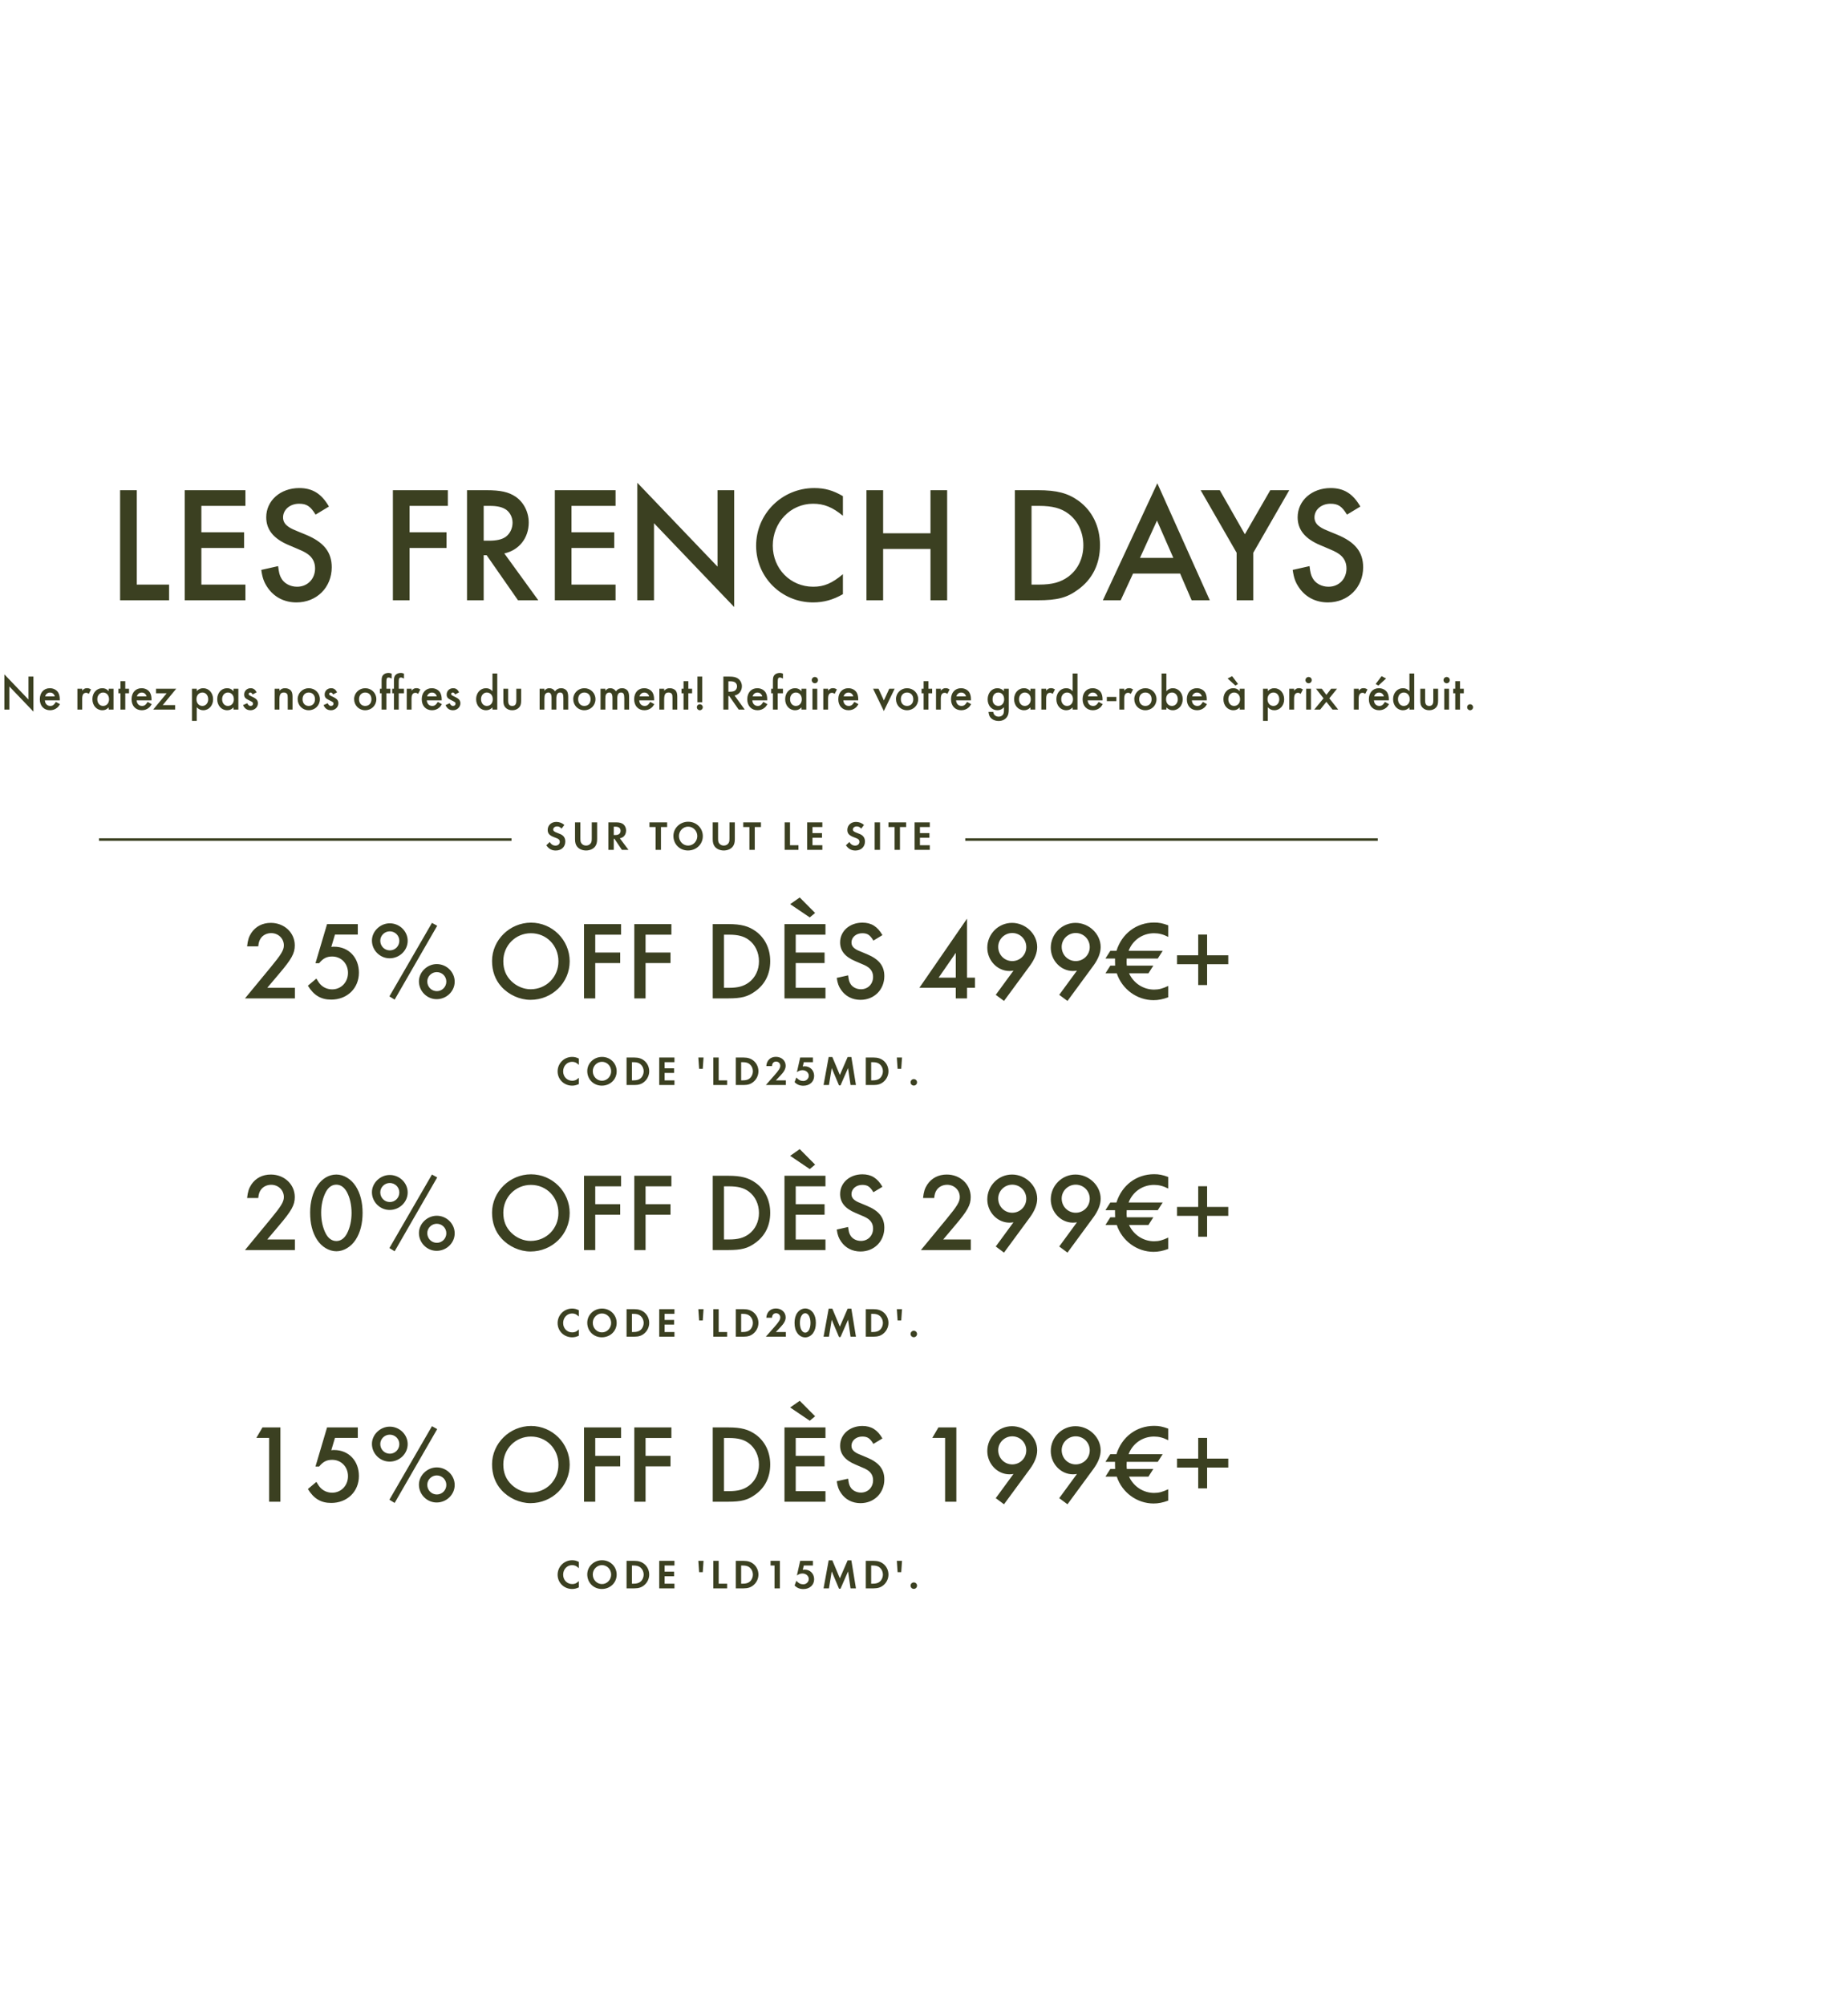 <svg width="896" height="972" viewBox="0 0 896 972" fill="none" xmlns="http://www.w3.org/2000/svg">
<path d="M66.308 237.64V283.4H81.988V291H58.228V237.64H66.308ZM118.996 245.24H97.636V258.04H118.356V265.64H97.636V283.4H118.996V291H89.556V237.64H118.996V245.24ZM159.482 245.56L153.002 249.48C150.522 245.4 148.682 244.2 145.002 244.2C140.602 244.2 137.242 247.08 137.242 250.84C137.242 252.6 138.042 254.12 139.802 255.32C141.322 256.36 141.322 256.36 148.362 259.24C157.002 262.84 160.842 267.64 160.842 275C160.842 284.76 153.562 292.04 143.722 292.04C137.882 292.04 132.922 289.48 129.802 284.92C128.042 282.36 127.242 280.28 126.682 276.28L134.842 274.44C135.242 277.64 135.562 278.92 136.362 280.28C137.722 282.84 140.762 284.44 144.042 284.44C149.082 284.44 152.762 280.68 152.762 275.56C152.762 272.52 151.482 270.2 149.082 268.52C147.242 267.32 147.242 267.32 140.042 264.28C132.602 261.16 129.082 256.76 129.082 250.76C129.082 242.68 135.962 236.6 145.082 236.6C151.482 236.6 155.882 239.32 159.482 245.56ZM217.134 245.24H198.574V258.04H216.494V265.64H198.574V291H190.494V237.64H217.134V245.24ZM244.511 268.28L260.991 291H251.151L235.951 269.16H234.511V291H226.431V237.64H235.871C242.751 237.64 246.591 238.52 249.951 240.76C253.871 243.4 256.351 248.2 256.351 253.32C256.351 260.84 251.631 266.76 244.511 268.28ZM234.511 262.12H237.071C240.671 262.12 243.311 261.56 245.151 260.28C247.231 258.76 248.511 256.2 248.511 253.4C248.511 250.84 247.311 248.44 245.391 247.08C243.471 245.8 241.151 245.24 237.391 245.24H234.511V262.12ZM298.449 245.24H277.089V258.04H297.809V265.64H277.089V283.4H298.449V291H269.009V237.64H298.449V245.24ZM309.009 291V234.04L347.889 274.68V237.64H355.969V294.28L317.089 253.64V291H309.009ZM408.684 240.52V250.04C403.644 245.88 399.564 244.2 394.204 244.2C383.324 244.2 374.684 253.16 374.684 264.52C374.684 275.72 383.244 284.44 394.284 284.44C399.564 284.44 403.404 282.76 408.684 278.36V288.04C403.964 290.76 399.404 292.04 394.204 292.04C378.924 292.04 366.604 279.8 366.604 264.6C366.604 249.08 379.164 236.6 394.764 236.6C399.964 236.6 403.884 237.72 408.684 240.52ZM428.183 258.52H451.143V237.64H459.223V291H451.143V266.12H428.183V291H420.103V237.64H428.183V258.52ZM492.056 291V237.64H503.256C512.456 237.64 517.816 239.08 523.016 242.84C529.656 247.72 533.336 255.32 533.336 264.28C533.336 273.4 529.656 280.84 522.616 285.88C517.256 289.8 512.616 291 503.096 291H492.056ZM500.136 283.4H503.736C510.216 283.4 514.216 282.28 517.976 279.56C522.616 276.12 525.256 270.6 525.256 264.36C525.256 258.04 522.536 252.36 517.976 249C514.456 246.36 510.216 245.24 503.736 245.24H500.136V283.4ZM572.164 278.04H549.364L543.364 291H534.724L561.124 234.28L586.564 291H577.764L572.164 278.04ZM568.884 270.44L560.964 252.36L552.724 270.44H568.884ZM599.575 267.96L582.135 237.64H591.415L603.575 259L615.895 237.64H625.095L607.655 267.96V291H599.575V267.96ZM659.56 245.56L653.08 249.48C650.6 245.4 648.76 244.2 645.08 244.2C640.68 244.2 637.32 247.08 637.32 250.84C637.32 252.6 638.12 254.12 639.88 255.32C641.4 256.36 641.4 256.36 648.44 259.24C657.08 262.84 660.92 267.64 660.92 275C660.92 284.76 653.64 292.04 643.8 292.04C637.96 292.04 633 289.48 629.88 284.92C628.12 282.36 627.32 280.28 626.76 276.28L634.92 274.44C635.32 277.64 635.64 278.92 636.44 280.28C637.8 282.84 640.84 284.44 644.12 284.44C649.16 284.44 652.84 280.68 652.84 275.56C652.84 272.52 651.56 270.2 649.16 268.52C647.32 267.32 647.32 267.32 640.12 264.28C632.68 261.16 629.16 256.76 629.16 250.76C629.16 242.68 636.04 236.6 645.16 236.6C651.56 236.6 655.96 239.32 659.56 245.56Z" fill="#3B4021"/>
<path d="M2.123 344V326.912L13.787 339.104V327.992H16.211V344.984L4.547 332.792V344H2.123ZM28.976 339.512H21.752C21.872 341.168 22.88 342.224 24.368 342.224C25.544 342.224 26.168 341.768 27.104 340.256L29.072 341.36C28.544 342.248 28.232 342.656 27.704 343.088C26.816 343.88 25.568 344.312 24.296 344.312C21.296 344.312 19.304 342.2 19.304 338.984C19.304 335.768 21.248 333.632 24.176 333.632C25.832 333.632 27.368 334.4 28.16 335.624C28.688 336.464 28.976 337.64 28.976 338.96V339.512ZM21.896 337.616H26.576C26.264 336.416 25.424 335.744 24.224 335.744C23.096 335.744 22.184 336.464 21.896 337.616ZM37.526 333.896H39.855V334.808C40.718 333.896 41.27 333.608 42.182 333.608C42.903 333.608 43.334 333.752 44.127 334.232L43.047 336.368C42.519 335.984 42.23 335.864 41.751 335.864C40.455 335.864 39.855 336.776 39.855 338.768V344H37.526V333.896ZM52.724 333.896H55.052V344H52.724V342.944C51.644 343.952 50.852 344.312 49.628 344.312C46.844 344.312 44.804 342.032 44.804 338.936C44.804 335.888 46.844 333.632 49.556 333.632C50.852 333.632 51.716 334.016 52.724 335.072V333.896ZM49.988 335.72C48.38 335.72 47.18 337.088 47.18 338.936C47.18 340.856 48.332 342.224 49.964 342.224C51.692 342.224 52.868 340.904 52.868 338.984C52.868 337.064 51.692 335.72 49.988 335.72ZM60.739 336.08V344H58.411V336.08H57.427V333.896H58.411V330.2H60.739V333.896H62.563V336.08H60.739ZM73.461 339.512H66.237C66.357 341.168 67.365 342.224 68.853 342.224C70.029 342.224 70.653 341.768 71.589 340.256L73.557 341.36C73.029 342.248 72.717 342.656 72.189 343.088C71.301 343.88 70.053 344.312 68.781 344.312C65.781 344.312 63.789 342.2 63.789 338.984C63.789 335.768 65.733 333.632 68.661 333.632C70.317 333.632 71.853 334.4 72.645 335.624C73.173 336.464 73.461 337.64 73.461 338.96V339.512ZM66.381 337.616H71.061C70.749 336.416 69.909 335.744 68.709 335.744C67.581 335.744 66.669 336.464 66.381 337.616ZM78.902 341.816H84.902V344H74.27L80.822 336.08H75.662V333.896H85.43L78.902 341.816ZM95.401 349.496H93.073V333.896H95.401V335C96.385 334.04 97.297 333.632 98.521 333.632C101.281 333.632 103.321 335.912 103.321 339.008C103.321 342.032 101.281 344.312 98.569 344.312C97.297 344.312 96.385 343.88 95.401 342.872V349.496ZM98.161 335.72C96.433 335.72 95.257 337.04 95.257 338.96C95.257 340.88 96.433 342.224 98.137 342.224C99.745 342.224 100.945 340.856 100.945 339.032C100.945 337.088 99.793 335.72 98.161 335.72ZM113.24 333.896H115.568V344H113.24V342.944C112.16 343.952 111.368 344.312 110.144 344.312C107.36 344.312 105.32 342.032 105.32 338.936C105.32 335.888 107.36 333.632 110.072 333.632C111.368 333.632 112.232 334.016 113.24 335.072V333.896ZM110.504 335.72C108.896 335.72 107.696 337.088 107.696 338.936C107.696 340.856 108.848 342.224 110.48 342.224C112.208 342.224 113.384 340.904 113.384 338.984C113.384 337.064 112.208 335.72 110.504 335.72ZM124.407 335.624L122.487 336.656C122.151 336.008 121.815 335.72 121.335 335.72C120.903 335.72 120.567 336.032 120.567 336.44C120.567 336.872 120.831 337.088 121.911 337.592C122.919 338.072 123.375 338.312 123.831 338.624C124.647 339.176 125.055 339.944 125.055 340.904C125.055 342.824 123.471 344.312 121.455 344.312C119.751 344.312 118.551 343.472 117.854 341.816L119.847 340.904C120.399 341.912 120.783 342.224 121.479 342.224C122.199 342.224 122.679 341.792 122.679 341.144C122.679 340.472 122.535 340.376 120.351 339.296C118.863 338.576 118.383 337.928 118.383 336.68C118.383 334.928 119.727 333.632 121.527 333.632C122.847 333.632 123.735 334.256 124.407 335.624ZM133.152 333.896H135.48V334.832C136.416 333.92 137.088 333.632 138.24 333.632C139.512 333.632 140.64 334.16 141.216 335C141.648 335.672 141.84 336.464 141.84 337.808V344H139.512V338.36C139.512 337.304 139.44 336.824 139.2 336.44C138.912 335.984 138.36 335.72 137.64 335.72C136.056 335.72 135.48 336.632 135.48 339.128V344H133.152V333.896ZM149.696 333.632C152.744 333.632 155.096 335.96 155.096 338.96C155.096 341.984 152.744 344.312 149.672 344.312C146.648 344.312 144.32 341.96 144.32 338.888C144.32 335.984 146.72 333.632 149.696 333.632ZM149.696 335.72C147.92 335.72 146.696 337.016 146.696 338.936C146.696 340.928 147.872 342.224 149.696 342.224C151.52 342.224 152.72 340.928 152.72 338.984C152.72 337.016 151.52 335.72 149.696 335.72ZM163.43 335.624L161.51 336.656C161.174 336.008 160.838 335.72 160.358 335.72C159.926 335.72 159.59 336.032 159.59 336.44C159.59 336.872 159.854 337.088 160.934 337.592C161.942 338.072 162.398 338.312 162.854 338.624C163.67 339.176 164.078 339.944 164.078 340.904C164.078 342.824 162.494 344.312 160.478 344.312C158.774 344.312 157.574 343.472 156.878 341.816L158.87 340.904C159.422 341.912 159.806 342.224 160.502 342.224C161.222 342.224 161.702 341.792 161.702 341.144C161.702 340.472 161.558 340.376 159.374 339.296C157.886 338.576 157.406 337.928 157.406 336.68C157.406 334.928 158.75 333.632 160.55 333.632C161.87 333.632 162.758 334.256 163.43 335.624ZM177.071 333.632C180.119 333.632 182.471 335.96 182.471 338.96C182.471 341.984 180.119 344.312 177.047 344.312C174.023 344.312 171.695 341.96 171.695 338.888C171.695 335.984 174.095 333.632 177.071 333.632ZM177.071 335.72C175.295 335.72 174.071 337.016 174.071 338.936C174.071 340.928 175.247 342.224 177.071 342.224C178.895 342.224 180.095 340.928 180.095 338.984C180.095 337.016 178.895 335.72 177.071 335.72ZM187.349 336.08V344H185.021V336.08H184.181V333.896H185.021V330.008C185.021 328.688 185.213 327.872 185.693 327.32C186.221 326.648 187.277 326.216 188.333 326.216C188.861 326.216 189.221 326.288 189.893 326.576V328.952C189.029 328.52 188.837 328.448 188.405 328.448C187.589 328.448 187.349 328.928 187.349 330.584V333.896H189.245V336.08H187.349ZM193.325 336.08V344H190.997V336.08H190.157V333.896H190.997V330.008C190.997 328.688 191.189 327.872 191.669 327.32C192.197 326.648 193.253 326.216 194.309 326.216C194.861 326.216 195.197 326.288 195.869 326.576V328.952C195.005 328.52 194.813 328.448 194.381 328.448C193.565 328.448 193.325 328.928 193.325 330.584V333.896H195.869V336.08H193.325ZM197.206 333.896H199.534V334.808C200.398 333.896 200.95 333.608 201.862 333.608C202.582 333.608 203.014 333.752 203.806 334.232L202.726 336.368C202.198 335.984 201.91 335.864 201.43 335.864C200.134 335.864 199.534 336.776 199.534 338.768V344H197.206V333.896ZM214.156 339.512H206.932C207.052 341.168 208.06 342.224 209.548 342.224C210.724 342.224 211.348 341.768 212.284 340.256L214.252 341.36C213.724 342.248 213.412 342.656 212.884 343.088C211.996 343.88 210.748 344.312 209.476 344.312C206.476 344.312 204.484 342.2 204.484 338.984C204.484 335.768 206.428 333.632 209.356 333.632C211.012 333.632 212.548 334.4 213.34 335.624C213.868 336.464 214.156 337.64 214.156 338.96V339.512ZM207.076 337.616H211.756C211.444 336.416 210.604 335.744 209.404 335.744C208.276 335.744 207.364 336.464 207.076 337.616ZM222.586 335.624L220.666 336.656C220.33 336.008 219.994 335.72 219.514 335.72C219.082 335.72 218.746 336.032 218.746 336.44C218.746 336.872 219.01 337.088 220.09 337.592C221.098 338.072 221.554 338.312 222.01 338.624C222.826 339.176 223.234 339.944 223.234 340.904C223.234 342.824 221.65 344.312 219.634 344.312C217.93 344.312 216.73 343.472 216.034 341.816L218.026 340.904C218.578 341.912 218.962 342.224 219.658 342.224C220.378 342.224 220.858 341.792 220.858 341.144C220.858 340.472 220.714 340.376 218.53 339.296C217.042 338.576 216.562 337.928 216.562 336.68C216.562 334.928 217.906 333.632 219.706 333.632C221.026 333.632 221.914 334.256 222.586 335.624ZM238.771 326.504H241.099V344H238.771V342.944C237.787 343.904 236.875 344.312 235.651 344.312C232.891 344.312 230.851 342.032 230.851 338.936C230.851 335.912 232.891 333.632 235.603 333.632C236.875 333.632 237.787 334.04 238.771 335.072V326.504ZM236.035 335.72C234.427 335.72 233.227 337.088 233.227 338.912C233.227 340.856 234.379 342.224 236.011 342.224C237.739 342.224 238.915 340.904 238.915 338.984C238.915 337.064 237.739 335.72 236.035 335.72ZM246.386 333.896V339.704C246.386 341.432 247.01 342.224 248.378 342.224C249.722 342.224 250.346 341.432 250.346 339.704V333.896H252.674V339.752C252.674 341.336 252.386 342.2 251.618 343.04C250.802 343.88 249.698 344.312 248.354 344.312C247.034 344.312 245.93 343.88 245.114 343.04C244.346 342.2 244.058 341.336 244.058 339.752V333.896H246.386ZM261.636 333.896H263.964V334.832C264.852 333.896 265.38 333.632 266.388 333.632C267.516 333.632 268.476 334.16 269.1 335.12C269.82 334.136 270.828 333.632 272.076 333.632C273.348 333.632 274.5 334.256 275.004 335.216C275.316 335.84 275.484 336.704 275.484 337.76V344H273.156V338.384C273.156 336.464 272.724 335.72 271.596 335.72C270.3 335.72 269.748 336.656 269.748 338.792V344H267.42V338.408C267.42 336.56 266.916 335.72 265.86 335.72C265.212 335.72 264.564 336.104 264.3 336.632C264.06 337.088 263.964 337.76 263.964 338.792V344H261.636V333.896ZM283.313 333.632C286.361 333.632 288.713 335.96 288.713 338.96C288.713 341.984 286.361 344.312 283.289 344.312C280.265 344.312 277.937 341.96 277.937 338.888C277.937 335.984 280.337 333.632 283.313 333.632ZM283.313 335.72C281.537 335.72 280.313 337.016 280.313 338.936C280.313 340.928 281.489 342.224 283.313 342.224C285.137 342.224 286.337 340.928 286.337 338.984C286.337 337.016 285.137 335.72 283.313 335.72ZM291.167 333.896H293.495V334.832C294.383 333.896 294.911 333.632 295.919 333.632C297.047 333.632 298.007 334.16 298.631 335.12C299.351 334.136 300.359 333.632 301.607 333.632C302.879 333.632 304.031 334.256 304.535 335.216C304.847 335.84 305.015 336.704 305.015 337.76V344H302.687V338.384C302.687 336.464 302.255 335.72 301.127 335.72C299.831 335.72 299.279 336.656 299.279 338.792V344H296.951V338.408C296.951 336.56 296.447 335.72 295.391 335.72C294.743 335.72 294.095 336.104 293.831 336.632C293.591 337.088 293.495 337.76 293.495 338.792V344H291.167V333.896ZM317.14 339.512H309.916C310.036 341.168 311.044 342.224 312.532 342.224C313.708 342.224 314.332 341.768 315.268 340.256L317.236 341.36C316.708 342.248 316.396 342.656 315.868 343.088C314.98 343.88 313.732 344.312 312.46 344.312C309.46 344.312 307.468 342.2 307.468 338.984C307.468 335.768 309.412 333.632 312.34 333.632C313.996 333.632 315.532 334.4 316.324 335.624C316.852 336.464 317.14 337.64 317.14 338.96V339.512ZM310.06 337.616H314.74C314.428 336.416 313.588 335.744 312.388 335.744C311.26 335.744 310.348 336.464 310.06 337.616ZM319.691 333.896H322.019V334.832C322.955 333.92 323.627 333.632 324.779 333.632C326.051 333.632 327.179 334.16 327.755 335C328.187 335.672 328.379 336.464 328.379 337.808V344H326.051V338.36C326.051 337.304 325.979 336.824 325.739 336.44C325.451 335.984 324.899 335.72 324.179 335.72C322.595 335.72 322.019 336.632 322.019 339.128V344H319.691V333.896ZM333.739 336.08V344H331.411V336.08H330.427V333.896H331.411V330.2H333.739V333.896H335.563V336.08H333.739ZM339.309 341.408C340.101 341.408 340.749 342.056 340.749 342.848C340.749 343.664 340.101 344.312 339.309 344.312C338.517 344.312 337.869 343.664 337.869 342.848C337.869 342.056 338.517 341.408 339.309 341.408ZM338.133 340.424V327.992H340.461V340.424H338.133ZM356.157 337.184L361.101 344H358.149L353.589 337.448H353.157V344H350.733V327.992H353.565C355.629 327.992 356.781 328.256 357.789 328.928C358.965 329.72 359.709 331.16 359.709 332.696C359.709 334.952 358.293 336.728 356.157 337.184ZM353.157 335.336H353.925C355.005 335.336 355.797 335.168 356.349 334.784C356.973 334.328 357.357 333.56 357.357 332.72C357.357 331.952 356.997 331.232 356.421 330.824C355.845 330.44 355.148 330.272 354.021 330.272H353.157V335.336ZM371.984 339.512H364.76C364.88 341.168 365.888 342.224 367.376 342.224C368.552 342.224 369.176 341.768 370.112 340.256L372.08 341.36C371.552 342.248 371.24 342.656 370.712 343.088C369.824 343.88 368.576 344.312 367.304 344.312C364.304 344.312 362.312 342.2 362.312 338.984C362.312 335.768 364.256 333.632 367.184 333.632C368.84 333.632 370.376 334.4 371.168 335.624C371.696 336.464 371.984 337.64 371.984 338.96V339.512ZM364.904 337.616H369.584C369.272 336.416 368.432 335.744 367.232 335.744C366.104 335.744 365.192 336.464 364.904 337.616ZM377.076 336.08V344H374.748V336.08H373.908V333.896H374.748V330.008C374.748 328.688 374.94 327.872 375.42 327.32C375.948 326.648 377.004 326.216 378.06 326.216C378.612 326.216 378.948 326.288 379.62 326.576V328.952C378.756 328.52 378.564 328.448 378.132 328.448C377.316 328.448 377.076 328.928 377.076 330.584V333.896H379.62V336.08H377.076ZM388.607 333.896H390.935V344H388.607V342.944C387.527 343.952 386.735 344.312 385.511 344.312C382.727 344.312 380.687 342.032 380.687 338.936C380.687 335.888 382.727 333.632 385.439 333.632C386.735 333.632 387.599 334.016 388.607 335.072V333.896ZM385.871 335.72C384.263 335.72 383.063 337.088 383.063 338.936C383.063 340.856 384.215 342.224 385.847 342.224C387.575 342.224 388.751 340.904 388.751 338.984C388.751 337.064 387.575 335.72 385.871 335.72ZM396.246 333.896V344H393.918V333.896H396.246ZM395.07 328.184C395.934 328.184 396.606 328.856 396.606 329.696C396.606 330.536 395.934 331.232 395.094 331.232C394.23 331.232 393.558 330.536 393.558 329.696C393.558 328.88 394.254 328.184 395.07 328.184ZM399.167 333.896H401.495V334.808C402.359 333.896 402.911 333.608 403.823 333.608C404.543 333.608 404.975 333.752 405.767 334.232L404.687 336.368C404.159 335.984 403.871 335.864 403.391 335.864C402.095 335.864 401.495 336.776 401.495 338.768V344H399.167V333.896ZM416.117 339.512H408.893C409.013 341.168 410.021 342.224 411.509 342.224C412.685 342.224 413.309 341.768 414.245 340.256L416.213 341.36C415.685 342.248 415.373 342.656 414.845 343.088C413.957 343.88 412.709 344.312 411.437 344.312C408.437 344.312 406.445 342.2 406.445 338.984C406.445 335.768 408.389 333.632 411.317 333.632C412.973 333.632 414.509 334.4 415.301 335.624C415.829 336.464 416.117 337.64 416.117 338.96V339.512ZM409.037 337.616H413.717C413.405 336.416 412.565 335.744 411.365 335.744C410.237 335.744 409.325 336.464 409.037 337.616ZM425.939 333.896L428.555 339.56L431.147 333.896H433.763L428.531 344.696L423.323 333.896H425.939ZM439.782 333.632C442.83 333.632 445.182 335.96 445.182 338.96C445.182 341.984 442.83 344.312 439.758 344.312C436.734 344.312 434.406 341.96 434.406 338.888C434.406 335.984 436.806 333.632 439.782 333.632ZM439.782 335.72C438.006 335.72 436.782 337.016 436.782 338.936C436.782 340.928 437.958 342.224 439.782 342.224C441.606 342.224 442.806 340.928 442.806 338.984C442.806 337.016 441.606 335.72 439.782 335.72ZM450.13 336.08V344H447.802V336.08H446.818V333.896H447.802V330.2H450.13V333.896H451.954V336.08H450.13ZM453.823 333.896H456.151V334.808C457.015 333.896 457.567 333.608 458.479 333.608C459.199 333.608 459.631 333.752 460.423 334.232L459.343 336.368C458.815 335.984 458.527 335.864 458.047 335.864C456.751 335.864 456.151 336.776 456.151 338.768V344H453.823V333.896ZM470.773 339.512H463.549C463.669 341.168 464.677 342.224 466.165 342.224C467.341 342.224 467.965 341.768 468.901 340.256L470.869 341.36C470.341 342.248 470.029 342.656 469.501 343.088C468.613 343.88 467.365 344.312 466.093 344.312C463.093 344.312 461.101 342.2 461.101 338.984C461.101 335.768 463.045 333.632 465.973 333.632C467.629 333.632 469.165 334.4 469.957 335.624C470.485 336.464 470.773 337.64 470.773 338.96V339.512ZM463.693 337.616H468.373C468.061 336.416 467.221 335.744 466.021 335.744C464.893 335.744 463.981 336.464 463.693 337.616ZM489.091 333.896V343.76C489.091 345.728 488.875 346.64 488.227 347.576C487.363 348.8 485.899 349.52 484.219 349.52C482.539 349.52 481.003 348.848 480.139 347.72C479.659 347.072 479.443 346.448 479.275 345.104H481.555C481.771 346.064 481.987 346.496 482.467 346.856C482.947 347.216 483.571 347.432 484.195 347.432C485.083 347.432 485.899 347.024 486.307 346.4C486.619 345.92 486.763 345.272 486.763 344.288V342.872C485.803 343.88 484.819 344.312 483.571 344.312C480.859 344.312 478.867 342.08 478.867 339.032C478.867 335.912 480.859 333.632 483.595 333.632C484.843 333.632 485.947 334.136 486.763 335.048V333.896H489.091ZM484.027 335.72C482.347 335.72 481.243 337.016 481.243 338.984C481.243 340.088 481.507 340.832 482.083 341.408C482.611 341.936 483.331 342.224 484.027 342.224C485.707 342.224 486.859 340.904 486.859 338.984C486.859 337.04 485.707 335.72 484.027 335.72ZM499.607 333.896H501.935V344H499.607V342.944C498.527 343.952 497.735 344.312 496.511 344.312C493.727 344.312 491.687 342.032 491.687 338.936C491.687 335.888 493.727 333.632 496.439 333.632C497.735 333.632 498.599 334.016 499.607 335.072V333.896ZM496.871 335.72C495.263 335.72 494.063 337.088 494.063 338.936C494.063 340.856 495.215 342.224 496.847 342.224C498.575 342.224 499.751 340.904 499.751 338.984C499.751 337.064 498.575 335.72 496.871 335.72ZM504.894 333.896H507.222V334.808C508.086 333.896 508.638 333.608 509.55 333.608C510.27 333.608 510.702 333.752 511.494 334.232L510.414 336.368C509.886 335.984 509.598 335.864 509.118 335.864C507.822 335.864 507.222 336.776 507.222 338.768V344H504.894V333.896ZM520.092 326.504H522.42V344H520.092V342.944C519.108 343.904 518.196 344.312 516.972 344.312C514.212 344.312 512.172 342.032 512.172 338.936C512.172 335.912 514.212 333.632 516.924 333.632C518.196 333.632 519.108 334.04 520.092 335.072V326.504ZM517.355 335.72C515.748 335.72 514.548 337.088 514.548 338.912C514.548 340.856 515.7 342.224 517.332 342.224C519.06 342.224 520.236 340.904 520.236 338.984C520.236 337.064 519.06 335.72 517.355 335.72ZM534.57 339.512H527.346C527.466 341.168 528.474 342.224 529.962 342.224C531.138 342.224 531.762 341.768 532.698 340.256L534.666 341.36C534.138 342.248 533.826 342.656 533.298 343.088C532.41 343.88 531.162 344.312 529.89 344.312C526.89 344.312 524.898 342.2 524.898 338.984C524.898 335.768 526.842 333.632 529.77 333.632C531.426 333.632 532.962 334.4 533.754 335.624C534.282 336.464 534.57 337.64 534.57 338.96V339.512ZM527.49 337.616H532.17C531.858 336.416 531.018 335.744 529.818 335.744C528.69 335.744 527.778 336.464 527.49 337.616ZM536.641 337.856H541.273V339.896H536.641V337.856ZM542.745 333.896H545.073V334.808C545.937 333.896 546.489 333.608 547.401 333.608C548.121 333.608 548.553 333.752 549.345 334.232L548.265 336.368C547.737 335.984 547.449 335.864 546.969 335.864C545.673 335.864 545.073 336.776 545.073 338.768V344H542.745V333.896ZM555.329 333.632C558.377 333.632 560.729 335.96 560.729 338.96C560.729 341.984 558.377 344.312 555.305 344.312C552.281 344.312 549.953 341.96 549.953 338.888C549.953 335.984 552.353 333.632 555.329 333.632ZM555.329 335.72C553.553 335.72 552.329 337.016 552.329 338.936C552.329 340.928 553.505 342.224 555.329 342.224C557.153 342.224 558.353 340.928 558.353 338.984C558.353 337.016 557.153 335.72 555.329 335.72ZM565.511 326.504V335.072C566.495 334.04 567.407 333.632 568.679 333.632C571.391 333.632 573.431 335.912 573.431 338.936C573.431 342.032 571.391 344.312 568.631 344.312C567.407 344.312 566.495 343.904 565.511 342.944V344H563.183V326.504H565.511ZM568.271 335.72C566.543 335.72 565.367 337.04 565.367 338.96C565.367 340.904 566.519 342.224 568.247 342.224C569.855 342.224 571.055 340.856 571.055 339.032C571.055 337.112 569.879 335.72 568.271 335.72ZM585.101 339.512H577.877C577.997 341.168 579.005 342.224 580.493 342.224C581.669 342.224 582.293 341.768 583.229 340.256L585.197 341.36C584.669 342.248 584.357 342.656 583.829 343.088C582.941 343.88 581.693 344.312 580.421 344.312C577.421 344.312 575.429 342.2 575.429 338.984C575.429 335.768 577.373 333.632 580.301 333.632C581.957 333.632 583.493 334.4 584.285 335.624C584.813 336.464 585.101 337.64 585.101 338.96V339.512ZM578.021 337.616H582.701C582.389 336.416 581.549 335.744 580.349 335.744C579.221 335.744 578.309 336.464 578.021 337.616ZM601.092 333.896H603.42V344H601.092V342.944C600.012 343.952 599.22 344.312 597.996 344.312C595.212 344.312 593.172 342.032 593.172 338.936C593.172 335.888 595.212 333.632 597.924 333.632C599.22 333.632 600.084 334.016 601.092 335.072V333.896ZM598.355 335.72C596.748 335.72 595.548 337.088 595.548 338.936C595.548 340.856 596.7 342.224 598.332 342.224C600.06 342.224 601.236 340.904 601.236 338.984C601.236 337.064 600.06 335.72 598.355 335.72ZM595.212 328.928L597.396 327.776L600.252 331.568L598.98 332.336L595.212 328.928ZM614.706 349.496H612.378V333.896H614.706V335C615.69 334.04 616.602 333.632 617.826 333.632C620.586 333.632 622.626 335.912 622.626 339.008C622.626 342.032 620.586 344.312 617.874 344.312C616.602 344.312 615.69 343.88 614.706 342.872V349.496ZM617.466 335.72C615.738 335.72 614.562 337.04 614.562 338.96C614.562 340.88 615.738 342.224 617.442 342.224C619.05 342.224 620.25 340.856 620.25 339.032C620.25 337.088 619.098 335.72 617.466 335.72ZM625.105 333.896H627.433V334.808C628.297 333.896 628.849 333.608 629.761 333.608C630.481 333.608 630.913 333.752 631.705 334.232L630.625 336.368C630.097 335.984 629.809 335.864 629.329 335.864C628.033 335.864 627.433 336.776 627.433 338.768V344H625.105V333.896ZM635.636 333.896V344H633.308V333.896H635.636ZM634.46 328.184C635.324 328.184 635.996 328.856 635.996 329.696C635.996 330.536 635.324 331.232 634.484 331.232C633.62 331.232 632.948 330.536 632.948 329.696C632.948 328.88 633.644 328.184 634.46 328.184ZM641.702 338.528L638.078 333.896H640.862L643.094 336.848L645.398 333.896H648.254L644.51 338.528L648.83 344H646.07L643.094 340.232L640.07 344H637.214L641.702 338.528ZM656.417 333.896H658.745V334.808C659.609 333.896 660.161 333.608 661.073 333.608C661.793 333.608 662.225 333.752 663.017 334.232L661.937 336.368C661.409 335.984 661.121 335.864 660.641 335.864C659.345 335.864 658.745 336.776 658.745 338.768V344H656.417V333.896ZM673.367 339.512H666.143C666.263 341.168 667.271 342.224 668.759 342.224C669.935 342.224 670.559 341.768 671.495 340.256L673.463 341.36C672.935 342.248 672.623 342.656 672.095 343.088C671.207 343.88 669.959 344.312 668.687 344.312C665.687 344.312 663.695 342.2 663.695 338.984C663.695 335.768 665.639 333.632 668.567 333.632C670.223 333.632 671.759 334.4 672.551 335.624C673.079 336.464 673.367 337.64 673.367 338.96V339.512ZM666.287 337.616H670.967C670.655 336.416 669.815 335.744 668.615 335.744C667.487 335.744 666.575 336.464 666.287 337.616ZM672.047 328.928L668.303 332.336L667.007 331.568L669.863 327.776L672.047 328.928ZM683.357 326.504H685.685V344H683.357V342.944C682.373 343.904 681.461 344.312 680.237 344.312C677.477 344.312 675.437 342.032 675.437 338.936C675.437 335.912 677.477 333.632 680.189 333.632C681.461 333.632 682.373 334.04 683.357 335.072V326.504ZM680.621 335.72C679.013 335.72 677.813 337.088 677.813 338.912C677.813 340.856 678.965 342.224 680.597 342.224C682.325 342.224 683.501 340.904 683.501 338.984C683.501 337.064 682.325 335.72 680.621 335.72ZM690.972 333.896V339.704C690.972 341.432 691.596 342.224 692.964 342.224C694.308 342.224 694.932 341.432 694.932 339.704V333.896H697.26V339.752C697.26 341.336 696.972 342.2 696.204 343.04C695.388 343.88 694.284 344.312 692.94 344.312C691.62 344.312 690.516 343.88 689.7 343.04C688.932 342.2 688.644 341.336 688.644 339.752V333.896H690.972ZM702.574 333.896V344H700.246V333.896H702.574ZM701.398 328.184C702.262 328.184 702.934 328.856 702.934 329.696C702.934 330.536 702.262 331.232 701.422 331.232C700.558 331.232 699.886 330.536 699.886 329.696C699.886 328.88 700.582 328.184 701.398 328.184ZM707.895 336.08V344H705.567V336.08H704.583V333.896H705.567V330.2H707.895V333.896H709.719V336.08H707.895ZM712.775 341.408C713.567 341.408 714.215 342.056 714.215 342.848C714.215 343.664 713.567 344.312 712.775 344.312C711.983 344.312 711.335 343.664 711.335 342.848C711.335 342.056 711.983 341.408 712.775 341.408Z" fill="#3B4021"/>
<path fill-rule="evenodd" clip-rule="evenodd" d="M248 407.629H48V406.372H248V407.629Z" fill="#3B4021"/>
<path d="M273.629 399.92L272.269 401.7C271.569 400.92 270.949 400.62 270.109 400.62C269.049 400.62 268.229 401.28 268.229 402.1C268.229 402.82 268.689 403.2 270.249 403.78C271.709 404.32 272.309 404.6 272.909 405.12C273.689 405.78 274.089 406.74 274.089 407.92C274.089 410.54 272.209 412.32 269.449 412.32C267.509 412.32 266.069 411.52 264.869 409.78L266.549 408.16C267.149 409.3 268.149 409.94 269.349 409.94C270.549 409.94 271.409 409.16 271.409 408.06C271.409 407.52 271.169 407.06 270.689 406.72C270.429 406.54 269.909 406.32 268.829 405.92C266.429 405.04 265.549 404.08 265.549 402.32C265.549 400.08 267.309 398.44 269.709 398.44C271.169 398.44 272.509 398.94 273.629 399.92ZM281.394 398.66V406.3C281.394 407.66 281.474 408.1 281.814 408.68C282.254 409.44 283.154 409.92 284.154 409.92C285.154 409.92 286.054 409.44 286.494 408.68C286.834 408.1 286.914 407.66 286.914 406.3V398.66H289.514V406.82C289.514 408.38 289.214 409.48 288.534 410.38C287.614 411.58 285.974 412.3 284.154 412.3C282.334 412.3 280.694 411.58 279.774 410.38C279.094 409.48 278.794 408.38 278.794 406.82V398.66H281.394ZM300.523 406.38L304.723 412H301.523L297.923 406.64H297.583V412H294.983V398.66H298.843C300.323 398.66 301.503 398.98 302.243 399.6C303.063 400.28 303.563 401.42 303.563 402.6C303.563 403.8 303.103 404.9 302.363 405.54C301.843 405.98 301.363 406.22 300.523 406.38ZM297.583 404.8H298.343C299.983 404.8 300.883 404.08 300.883 402.76C300.883 401.44 300.023 400.76 298.383 400.76H297.583V404.8ZM320.466 412H317.866V400.92H314.886V398.66H323.466V400.92H320.466V412ZM333.663 398.36C337.643 398.36 340.763 401.42 340.763 405.34C340.763 409.28 337.623 412.3 333.563 412.3C329.563 412.3 326.503 409.24 326.503 405.24C326.503 401.44 329.703 398.36 333.663 398.36ZM333.623 400.74C331.203 400.74 329.183 402.8 329.183 405.28C329.183 407.86 331.163 409.92 333.643 409.92C336.083 409.92 338.083 407.86 338.083 405.32C338.083 402.78 336.103 400.74 333.623 400.74ZM348.159 398.66V406.3C348.159 407.66 348.239 408.1 348.579 408.68C349.019 409.44 349.919 409.92 350.919 409.92C351.919 409.92 352.819 409.44 353.259 408.68C353.599 408.1 353.679 407.66 353.679 406.3V398.66H356.279V406.82C356.279 408.38 355.979 409.48 355.299 410.38C354.379 411.58 352.739 412.3 350.919 412.3C349.099 412.3 347.459 411.58 346.539 410.38C345.859 409.48 345.559 408.38 345.559 406.82V398.66H348.159ZM365.948 412H363.348V400.92H360.368V398.66H368.948V400.92H365.948V412ZM383.035 398.66V409.74H387.135V412H380.435V398.66H383.035ZM398.711 400.92H393.931V403.88H398.531V406.14H393.931V409.74H398.711V412H391.331V398.66H398.711V400.92ZM418.913 399.92L417.553 401.7C416.853 400.92 416.233 400.62 415.393 400.62C414.333 400.62 413.513 401.28 413.513 402.1C413.513 402.82 413.973 403.2 415.533 403.78C416.993 404.32 417.593 404.6 418.193 405.12C418.973 405.78 419.373 406.74 419.373 407.92C419.373 410.54 417.493 412.32 414.733 412.32C412.793 412.32 411.353 411.52 410.153 409.78L411.833 408.16C412.433 409.3 413.433 409.94 414.633 409.94C415.833 409.94 416.693 409.16 416.693 408.06C416.693 407.52 416.453 407.06 415.973 406.72C415.713 406.54 415.193 406.32 414.113 405.92C411.713 405.04 410.833 404.08 410.833 402.32C410.833 400.08 412.593 398.44 414.993 398.44C416.453 398.44 417.793 398.94 418.913 399.92ZM426.678 398.66V412H424.078V398.66H426.678ZM436.341 412H433.741V400.92H430.761V398.66H439.341V400.92H436.341V412ZM450.809 400.92H446.029V403.88H450.629V406.14H446.029V409.74H450.809V412H443.429V398.66H450.809V400.92Z" fill="#3B4021"/>
<path fill-rule="evenodd" clip-rule="evenodd" d="M668 407.629H468V406.372H668V407.629Z" fill="#3B4021"/>
<path d="M129.582 478.87H142.974V484H118.782L131.256 468.88C136.332 462.724 137.628 460.618 137.628 458.296C137.628 454.948 134.928 452.356 131.472 452.356C129.42 452.356 127.53 453.274 126.45 454.84C125.748 455.866 125.424 456.784 125.208 458.782H119.808C120.132 455.704 120.672 454.084 121.86 452.248C123.966 449.116 127.26 447.388 131.31 447.388C137.844 447.388 142.92 452.14 142.92 458.296C142.92 462.184 141.408 464.938 135.144 472.282L129.582 478.87ZM173.478 453.058H162.408L160.626 459.052C161.22 458.944 161.544 458.944 162.03 458.944C169.05 458.944 174.018 464.182 174.018 471.526C174.018 479.086 168.348 484.594 160.572 484.594C155.604 484.594 152.094 482.488 149.286 477.844L153.39 474.388C154.416 476.116 154.902 476.818 155.658 477.52C157.062 478.87 159.006 479.626 161.058 479.626C165.378 479.626 168.726 476.17 168.726 471.634C168.726 467.098 165.432 463.696 161.058 463.696C158.412 463.696 156.684 464.56 154.74 466.936H152.958L158.574 447.982H173.478V453.058ZM188.969 447.604C193.721 447.604 197.663 451.438 197.663 456.082C197.663 460.726 193.721 464.56 188.915 464.56C184.217 464.56 180.329 460.672 180.329 455.974C180.329 451.492 184.325 447.604 188.969 447.604ZM188.969 451.492C186.485 451.492 184.379 453.544 184.379 456.028C184.379 458.674 186.431 460.726 189.023 460.726C191.561 460.726 193.613 458.674 193.613 456.082C193.613 453.544 191.561 451.492 188.969 451.492ZM209.435 447.388L211.973 448.792L191.345 484.594L188.807 483.028L209.435 447.388ZM211.757 467.368C216.509 467.368 220.451 471.202 220.451 475.9C220.451 480.544 216.509 484.378 211.703 484.378C207.005 484.378 203.117 480.49 203.117 475.738C203.117 471.256 207.113 467.368 211.757 467.368ZM211.757 471.256C209.273 471.256 207.167 473.308 207.167 475.792C207.167 478.438 209.219 480.49 211.811 480.49C214.349 480.49 216.401 478.438 216.401 475.846C216.401 473.308 214.349 471.256 211.757 471.256ZM257.472 447.28C267.786 447.28 276.21 455.704 276.21 466.018C276.21 476.386 267.732 484.702 257.202 484.702C252.018 484.702 246.672 482.272 243.108 478.33C240.084 474.982 238.572 470.77 238.572 465.856C238.572 455.704 247.158 447.28 257.472 447.28ZM257.418 452.41C249.966 452.41 244.026 458.35 244.026 465.91C244.026 469.96 245.322 473.146 248.022 475.738C250.56 478.168 253.962 479.572 257.256 479.572C264.87 479.572 270.756 473.632 270.756 466.018C270.756 458.35 264.978 452.41 257.418 452.41ZM301.133 453.112H288.605V461.752H300.701V466.882H288.605V484H283.151V447.982H301.133V453.112ZM325.526 453.112H312.998V461.752H325.094V466.882H312.998V484H307.544V447.982H325.526V453.112ZM345.572 484V447.982H353.132C359.342 447.982 362.96 448.954 366.47 451.492C370.952 454.786 373.436 459.916 373.436 465.964C373.436 472.12 370.952 477.142 366.2 480.544C362.582 483.19 359.45 484 353.024 484H345.572ZM351.026 478.87H353.456C357.83 478.87 360.53 478.114 363.068 476.278C366.2 473.956 367.982 470.23 367.982 466.018C367.982 461.752 366.146 457.918 363.068 455.65C360.692 453.868 357.83 453.112 353.456 453.112H351.026V478.87ZM400.225 453.112H385.807V461.752H399.793V466.882H385.807V478.87H400.225V484H380.353V447.982H400.225V453.112ZM383.107 438.316L387.751 435.076L395.203 442.582L392.611 444.742L383.107 438.316ZM427.846 453.328L423.472 455.974C421.798 453.22 420.556 452.41 418.072 452.41C415.102 452.41 412.834 454.354 412.834 456.892C412.834 458.08 413.374 459.106 414.562 459.916C415.588 460.618 415.588 460.618 420.34 462.562C426.172 464.992 428.764 468.232 428.764 473.2C428.764 479.788 423.85 484.702 417.208 484.702C413.266 484.702 409.918 482.974 407.812 479.896C406.624 478.168 406.084 476.764 405.706 474.064L411.214 472.822C411.484 474.982 411.7 475.846 412.24 476.764C413.158 478.492 415.21 479.572 417.424 479.572C420.826 479.572 423.31 477.034 423.31 473.578C423.31 471.526 422.446 469.96 420.826 468.826C419.584 468.016 419.584 468.016 414.724 465.964C409.702 463.858 407.326 460.888 407.326 456.838C407.326 451.384 411.97 447.28 418.126 447.28C422.446 447.28 425.416 449.116 427.846 453.328ZM468.867 473.956H472.701V478.87H468.867V484H463.413V478.87H445.755L468.867 445.336V473.956ZM463.413 473.956V461.914L455.097 473.956H463.413ZM486.789 485.242L482.793 482.272L491.379 470.554C490.461 470.662 490.083 470.716 489.435 470.716C483.549 470.716 478.689 465.586 478.689 459.43C478.689 452.788 484.089 447.388 490.677 447.388C497.265 447.388 502.881 452.788 502.881 459.106C502.881 461.914 501.693 464.938 499.371 468.124L486.789 485.242ZM490.785 452.302C487.059 452.302 483.981 455.326 483.981 458.998C483.981 462.886 487.005 465.91 490.785 465.91C494.565 465.91 497.589 462.886 497.589 459.106C497.589 455.326 494.565 452.302 490.785 452.302ZM517.563 485.242L513.567 482.272L522.153 470.554C521.235 470.662 520.857 470.716 520.209 470.716C514.323 470.716 509.463 465.586 509.463 459.43C509.463 452.788 514.863 447.388 521.451 447.388C528.039 447.388 533.655 452.788 533.655 459.106C533.655 461.914 532.467 464.938 530.145 468.124L517.563 485.242ZM521.559 452.302C517.833 452.302 514.755 455.326 514.755 458.998C514.755 462.886 517.779 465.91 521.559 465.91C525.339 465.91 528.363 462.886 528.363 459.106C528.363 455.326 525.339 452.302 521.559 452.302ZM566.426 448.576V454.192C563.996 452.95 561.836 452.41 559.568 452.41C554.006 452.41 549.2 455.704 547.202 460.942H563.726L561.35 464.668H546.284C546.23 465.478 546.23 465.91 546.23 466.396C546.23 467.098 546.284 467.638 546.338 468.124H559.19L556.814 471.85H547.418C549.632 476.656 554.33 479.734 559.568 479.734C561.89 479.734 563.672 479.248 566.426 477.952V483.46C563.78 484.432 561.62 484.864 559.298 484.864C551.306 484.864 544.016 479.572 541.478 471.85H535.97L538.346 468.124H540.668C540.614 467.152 540.614 466.45 540.614 465.964V464.668H535.97L538.346 460.942H541.316C543.908 452.572 551.036 447.226 559.568 447.226C561.944 447.226 563.618 447.55 566.426 448.576ZM570.686 467.422V463.102H580.946V453.058H585.266V463.102H595.526V467.422H585.266V477.52H580.946V467.422H570.686Z" fill="#3B4021"/>
<path d="M280.66 513.18V516.24C279.58 515.18 278.64 514.74 277.4 514.74C274.94 514.74 273.04 516.76 273.04 519.38C273.04 521.98 274.94 523.92 277.46 523.92C278.72 523.92 279.6 523.52 280.66 522.46V525.52C279.46 526.08 278.52 526.3 277.4 526.3C273.46 526.3 270.36 523.26 270.36 519.4C270.36 515.5 273.5 512.36 277.4 512.36C278.58 512.36 279.5 512.6 280.66 513.18ZM291.893 512.36C295.873 512.36 298.993 515.42 298.993 519.34C298.993 523.28 295.853 526.3 291.793 526.3C287.793 526.3 284.733 523.24 284.733 519.24C284.733 515.44 287.933 512.36 291.893 512.36ZM291.853 514.74C289.433 514.74 287.413 516.8 287.413 519.28C287.413 521.86 289.393 523.92 291.873 523.92C294.313 523.92 296.313 521.86 296.313 519.32C296.313 516.78 294.333 514.74 291.853 514.74ZM303.789 526V512.66H307.609C309.569 512.66 311.129 513.16 312.389 514.2C313.889 515.42 314.769 517.32 314.769 519.32C314.769 521.3 313.869 523.2 312.349 524.46C311.069 525.54 309.609 526 307.589 526H303.789ZM306.389 523.74H307.089C308.769 523.74 309.829 523.42 310.649 522.68C311.549 521.88 312.089 520.6 312.089 519.32C312.089 518.04 311.549 516.8 310.649 516C309.789 515.22 308.769 514.92 307.089 514.92H306.389V523.74ZM327.007 514.92H322.227V517.88H326.827V520.14H322.227V523.74H327.007V526H319.627V512.66H327.007V514.92ZM338.969 518.16L338.589 512.66H341.109L340.729 518.16H338.969ZM348.45 512.66V523.74H352.55V526H345.85V512.66H348.45ZM356.746 526V512.66H360.566C362.526 512.66 364.086 513.16 365.346 514.2C366.846 515.42 367.726 517.32 367.726 519.32C367.726 521.3 366.826 523.2 365.306 524.46C364.026 525.54 362.566 526 360.546 526H356.746ZM359.346 523.74H360.046C361.726 523.74 362.786 523.42 363.606 522.68C364.506 521.88 365.046 520.6 365.046 519.32C365.046 518.04 364.506 516.8 363.606 516C362.746 515.22 361.726 514.92 360.046 514.92H359.346V523.74ZM376.165 523.74H381.025V526H371.325L375.245 521.54C377.685 518.78 378.325 517.76 378.325 516.64C378.325 515.5 377.425 514.62 376.285 514.62C375.105 514.62 374.365 515.44 374.305 516.82H371.545C371.725 514.06 373.525 512.32 376.205 512.32C378.905 512.32 380.925 514.14 380.925 516.62C380.925 518.1 380.205 519.48 378.505 521.28L376.165 523.74ZM394.133 514.92H389.733L389.213 517C389.673 516.94 389.893 516.92 390.193 516.92C392.793 516.92 394.733 518.9 394.733 521.56C394.733 524.38 392.593 526.34 389.513 526.34C387.773 526.34 386.433 525.8 385.253 524.6L386.113 522.34C387.113 523.5 388.173 524.04 389.453 524.04C390.933 524.04 392.133 522.9 392.133 521.48C392.133 519.98 390.793 518.8 389.093 518.8C388.173 518.8 387.353 519.08 386.533 519.66H386.393L387.973 512.66H394.133V514.92ZM399.3 526L401.78 512.42H403.56L407.2 521.14L410.98 512.42H412.78L415 526H412.38L411.18 517.78L407.52 526.18H406.8L403.26 517.78L401.92 526H399.3ZM419.784 526V512.66H423.604C425.564 512.66 427.124 513.16 428.384 514.2C429.884 515.42 430.764 517.32 430.764 519.32C430.764 521.3 429.864 523.2 428.344 524.46C427.064 525.54 425.604 526 423.584 526H419.784ZM422.384 523.74H423.084C424.764 523.74 425.824 523.42 426.644 522.68C427.544 521.88 428.084 520.6 428.084 519.32C428.084 518.04 427.544 516.8 426.644 516C425.784 515.22 424.764 514.92 423.084 514.92H422.384V523.74ZM435.203 518.16L434.823 512.66H437.343L436.963 518.16H435.203ZM443.044 523.12C443.924 523.12 444.624 523.82 444.624 524.68C444.624 525.56 443.924 526.26 443.064 526.26C442.184 526.26 441.484 525.56 441.484 524.68C441.484 523.82 442.204 523.12 443.044 523.12Z" fill="#3B4021"/>
<path d="M129.582 600.87H142.974V606H118.782L131.256 590.88C136.332 584.724 137.628 582.618 137.628 580.296C137.628 576.948 134.928 574.356 131.472 574.356C129.42 574.356 127.53 575.274 126.45 576.84C125.748 577.866 125.424 578.784 125.208 580.782H119.808C120.132 577.704 120.672 576.084 121.86 574.248C123.966 571.116 127.26 569.388 131.31 569.388C137.844 569.388 142.92 574.14 142.92 580.296C142.92 584.184 141.408 586.938 135.144 594.282L129.582 600.87ZM163.11 569.388C166.62 569.388 170.238 571.548 172.452 575.004C174.666 578.406 175.8 582.834 175.8 587.964C175.8 593.148 174.666 597.576 172.452 600.978C170.238 604.434 166.62 606.594 163.11 606.594C159.546 606.594 155.928 604.434 153.714 600.978C151.446 597.468 150.366 593.202 150.366 587.748C150.366 577.218 155.766 569.388 163.11 569.388ZM163.056 574.302C160.95 574.302 159.222 575.544 157.98 577.866C156.522 580.62 155.712 584.184 155.712 587.802C155.712 591.744 156.468 595.146 157.98 598.062C159.222 600.384 160.95 601.626 163.11 601.626C165.162 601.626 166.944 600.384 168.186 598.062C169.698 595.2 170.454 591.744 170.454 587.964C170.454 584.184 169.644 580.566 168.186 577.866C166.89 575.544 165.162 574.302 163.056 574.302ZM188.969 569.604C193.721 569.604 197.663 573.438 197.663 578.082C197.663 582.726 193.721 586.56 188.915 586.56C184.217 586.56 180.329 582.672 180.329 577.974C180.329 573.492 184.325 569.604 188.969 569.604ZM188.969 573.492C186.485 573.492 184.379 575.544 184.379 578.028C184.379 580.674 186.431 582.726 189.023 582.726C191.561 582.726 193.613 580.674 193.613 578.082C193.613 575.544 191.561 573.492 188.969 573.492ZM209.435 569.388L211.973 570.792L191.345 606.594L188.807 605.028L209.435 569.388ZM211.757 589.368C216.509 589.368 220.451 593.202 220.451 597.9C220.451 602.544 216.509 606.378 211.703 606.378C207.005 606.378 203.117 602.49 203.117 597.738C203.117 593.256 207.113 589.368 211.757 589.368ZM211.757 593.256C209.273 593.256 207.167 595.308 207.167 597.792C207.167 600.438 209.219 602.49 211.811 602.49C214.349 602.49 216.401 600.438 216.401 597.846C216.401 595.308 214.349 593.256 211.757 593.256ZM257.472 569.28C267.786 569.28 276.21 577.704 276.21 588.018C276.21 598.386 267.732 606.702 257.202 606.702C252.018 606.702 246.672 604.272 243.108 600.33C240.084 596.982 238.572 592.77 238.572 587.856C238.572 577.704 247.158 569.28 257.472 569.28ZM257.418 574.41C249.966 574.41 244.026 580.35 244.026 587.91C244.026 591.96 245.322 595.146 248.022 597.738C250.56 600.168 253.962 601.572 257.256 601.572C264.87 601.572 270.756 595.632 270.756 588.018C270.756 580.35 264.978 574.41 257.418 574.41ZM301.133 575.112H288.605V583.752H300.701V588.882H288.605V606H283.151V569.982H301.133V575.112ZM325.526 575.112H312.998V583.752H325.094V588.882H312.998V606H307.544V569.982H325.526V575.112ZM345.572 606V569.982H353.132C359.342 569.982 362.96 570.954 366.47 573.492C370.952 576.786 373.436 581.916 373.436 587.964C373.436 594.12 370.952 599.142 366.2 602.544C362.582 605.19 359.45 606 353.024 606H345.572ZM351.026 600.87H353.456C357.83 600.87 360.53 600.114 363.068 598.278C366.2 595.956 367.982 592.23 367.982 588.018C367.982 583.752 366.146 579.918 363.068 577.65C360.692 575.868 357.83 575.112 353.456 575.112H351.026V600.87ZM400.225 575.112H385.807V583.752H399.793V588.882H385.807V600.87H400.225V606H380.353V569.982H400.225V575.112ZM383.107 560.316L387.751 557.076L395.203 564.582L392.611 566.742L383.107 560.316ZM427.846 575.328L423.472 577.974C421.798 575.22 420.556 574.41 418.072 574.41C415.102 574.41 412.834 576.354 412.834 578.892C412.834 580.08 413.374 581.106 414.562 581.916C415.588 582.618 415.588 582.618 420.34 584.562C426.172 586.992 428.764 590.232 428.764 595.2C428.764 601.788 423.85 606.702 417.208 606.702C413.266 606.702 409.918 604.974 407.812 601.896C406.624 600.168 406.084 598.764 405.706 596.064L411.214 594.822C411.484 596.982 411.7 597.846 412.24 598.764C413.158 600.492 415.21 601.572 417.424 601.572C420.826 601.572 423.31 599.034 423.31 595.578C423.31 593.526 422.446 591.96 420.826 590.826C419.584 590.016 419.584 590.016 414.724 587.964C409.702 585.858 407.326 582.888 407.326 578.838C407.326 573.384 411.97 569.28 418.126 569.28C422.446 569.28 425.416 571.116 427.846 575.328ZM457.311 600.87H470.703V606H446.511L458.985 590.88C464.061 584.724 465.357 582.618 465.357 580.296C465.357 576.948 462.657 574.356 459.201 574.356C457.149 574.356 455.259 575.274 454.179 576.84C453.477 577.866 453.153 578.784 452.937 580.782H447.537C447.861 577.704 448.401 576.084 449.589 574.248C451.695 571.116 454.989 569.388 459.039 569.388C465.573 569.388 470.649 574.14 470.649 580.296C470.649 584.184 469.137 586.938 462.873 594.282L457.311 600.87ZM486.789 607.242L482.793 604.272L491.379 592.554C490.461 592.662 490.083 592.716 489.435 592.716C483.549 592.716 478.689 587.586 478.689 581.43C478.689 574.788 484.089 569.388 490.677 569.388C497.265 569.388 502.881 574.788 502.881 581.106C502.881 583.914 501.693 586.938 499.371 590.124L486.789 607.242ZM490.785 574.302C487.059 574.302 483.981 577.326 483.981 580.998C483.981 584.886 487.005 587.91 490.785 587.91C494.565 587.91 497.589 584.886 497.589 581.106C497.589 577.326 494.565 574.302 490.785 574.302ZM517.563 607.242L513.567 604.272L522.153 592.554C521.235 592.662 520.857 592.716 520.209 592.716C514.323 592.716 509.463 587.586 509.463 581.43C509.463 574.788 514.863 569.388 521.451 569.388C528.039 569.388 533.655 574.788 533.655 581.106C533.655 583.914 532.467 586.938 530.145 590.124L517.563 607.242ZM521.559 574.302C517.833 574.302 514.755 577.326 514.755 580.998C514.755 584.886 517.779 587.91 521.559 587.91C525.339 587.91 528.363 584.886 528.363 581.106C528.363 577.326 525.339 574.302 521.559 574.302ZM566.426 570.576V576.192C563.996 574.95 561.836 574.41 559.568 574.41C554.006 574.41 549.2 577.704 547.202 582.942H563.726L561.35 586.668H546.284C546.23 587.478 546.23 587.91 546.23 588.396C546.23 589.098 546.284 589.638 546.338 590.124H559.19L556.814 593.85H547.418C549.632 598.656 554.33 601.734 559.568 601.734C561.89 601.734 563.672 601.248 566.426 599.952V605.46C563.78 606.432 561.62 606.864 559.298 606.864C551.306 606.864 544.016 601.572 541.478 593.85H535.97L538.346 590.124H540.668C540.614 589.152 540.614 588.45 540.614 587.964V586.668H535.97L538.346 582.942H541.316C543.908 574.572 551.036 569.226 559.568 569.226C561.944 569.226 563.618 569.55 566.426 570.576ZM570.686 589.422V585.102H580.946V575.058H585.266V585.102H595.526V589.422H585.266V599.52H580.946V589.422H570.686Z" fill="#3B4021"/>
<path d="M280.66 635.18V638.24C279.58 637.18 278.64 636.74 277.4 636.74C274.94 636.74 273.04 638.76 273.04 641.38C273.04 643.98 274.94 645.92 277.46 645.92C278.72 645.92 279.6 645.52 280.66 644.46V647.52C279.46 648.08 278.52 648.3 277.4 648.3C273.46 648.3 270.36 645.26 270.36 641.4C270.36 637.5 273.5 634.36 277.4 634.36C278.58 634.36 279.5 634.6 280.66 635.18ZM291.893 634.36C295.873 634.36 298.993 637.42 298.993 641.34C298.993 645.28 295.853 648.3 291.793 648.3C287.793 648.3 284.733 645.24 284.733 641.24C284.733 637.44 287.933 634.36 291.893 634.36ZM291.853 636.74C289.433 636.74 287.413 638.8 287.413 641.28C287.413 643.86 289.393 645.92 291.873 645.92C294.313 645.92 296.313 643.86 296.313 641.32C296.313 638.78 294.333 636.74 291.853 636.74ZM303.789 648V634.66H307.609C309.569 634.66 311.129 635.16 312.389 636.2C313.889 637.42 314.769 639.32 314.769 641.32C314.769 643.3 313.869 645.2 312.349 646.46C311.069 647.54 309.609 648 307.589 648H303.789ZM306.389 645.74H307.089C308.769 645.74 309.829 645.42 310.649 644.68C311.549 643.88 312.089 642.6 312.089 641.32C312.089 640.04 311.549 638.8 310.649 638C309.789 637.22 308.769 636.92 307.089 636.92H306.389V645.74ZM327.007 636.92H322.227V639.88H326.827V642.14H322.227V645.74H327.007V648H319.627V634.66H327.007V636.92ZM338.969 640.16L338.589 634.66H341.109L340.729 640.16H338.969ZM348.45 634.66V645.74H352.55V648H345.85V634.66H348.45ZM356.746 648V634.66H360.566C362.526 634.66 364.086 635.16 365.346 636.2C366.846 637.42 367.726 639.32 367.726 641.32C367.726 643.3 366.826 645.2 365.306 646.46C364.026 647.54 362.566 648 360.546 648H356.746ZM359.346 645.74H360.046C361.726 645.74 362.786 645.42 363.606 644.68C364.506 643.88 365.046 642.6 365.046 641.32C365.046 640.04 364.506 638.8 363.606 638C362.746 637.22 361.726 636.92 360.046 636.92H359.346V645.74ZM376.165 645.74H381.025V648H371.325L375.245 643.54C377.685 640.78 378.325 639.76 378.325 638.64C378.325 637.5 377.425 636.62 376.285 636.62C375.105 636.62 374.365 637.44 374.305 638.82H371.545C371.725 636.06 373.525 634.32 376.205 634.32C378.905 634.32 380.925 636.14 380.925 638.62C380.925 640.1 380.205 641.48 378.505 643.28L376.165 645.74ZM390.413 634.32C391.873 634.32 393.233 635.06 394.193 636.36C395.113 637.64 395.573 639.26 395.573 641.32C395.573 643.38 395.113 645 394.193 646.3C393.253 647.58 391.873 648.34 390.413 648.34C388.933 648.34 387.553 647.6 386.613 646.3C385.673 644.98 385.233 643.4 385.233 641.22C385.233 639.28 385.713 637.58 386.613 636.36C387.593 635.06 388.953 634.32 390.413 634.32ZM390.413 636.62C388.913 636.62 387.833 638.58 387.833 641.26C387.833 644.08 388.893 646.04 390.413 646.04C391.913 646.04 392.973 644.08 392.973 641.32C392.973 638.58 391.913 636.62 390.413 636.62ZM399.3 648L401.78 634.42H403.56L407.2 643.14L410.98 634.42H412.78L415 648H412.38L411.18 639.78L407.52 648.18H406.8L403.26 639.78L401.92 648H399.3ZM419.784 648V634.66H423.604C425.564 634.66 427.124 635.16 428.384 636.2C429.884 637.42 430.764 639.32 430.764 641.32C430.764 643.3 429.864 645.2 428.344 646.46C427.064 647.54 425.604 648 423.584 648H419.784ZM422.384 645.74H423.084C424.764 645.74 425.824 645.42 426.644 644.68C427.544 643.88 428.084 642.6 428.084 641.32C428.084 640.04 427.544 638.8 426.644 638C425.784 637.22 424.764 636.92 423.084 636.92H422.384V645.74ZM435.203 640.16L434.823 634.66H437.343L436.963 640.16H435.203ZM443.044 645.12C443.924 645.12 444.624 645.82 444.624 646.68C444.624 647.56 443.924 648.26 443.064 648.26C442.184 648.26 441.484 647.56 441.484 646.68C441.484 645.82 442.204 645.12 443.044 645.12Z" fill="#3B4021"/>
<path d="M130.5 697.058H124.29L127.26 691.982H135.954V728H130.5V697.058ZM173.478 697.058H162.408L160.626 703.052C161.22 702.944 161.544 702.944 162.03 702.944C169.05 702.944 174.018 708.182 174.018 715.526C174.018 723.086 168.348 728.594 160.572 728.594C155.604 728.594 152.094 726.488 149.286 721.844L153.39 718.388C154.416 720.116 154.902 720.818 155.658 721.52C157.062 722.87 159.006 723.626 161.058 723.626C165.378 723.626 168.726 720.17 168.726 715.634C168.726 711.098 165.432 707.696 161.058 707.696C158.412 707.696 156.684 708.56 154.74 710.936H152.958L158.574 691.982H173.478V697.058ZM188.969 691.604C193.721 691.604 197.663 695.438 197.663 700.082C197.663 704.726 193.721 708.56 188.915 708.56C184.217 708.56 180.329 704.672 180.329 699.974C180.329 695.492 184.325 691.604 188.969 691.604ZM188.969 695.492C186.485 695.492 184.379 697.544 184.379 700.028C184.379 702.674 186.431 704.726 189.023 704.726C191.561 704.726 193.613 702.674 193.613 700.082C193.613 697.544 191.561 695.492 188.969 695.492ZM209.435 691.388L211.973 692.792L191.345 728.594L188.807 727.028L209.435 691.388ZM211.757 711.368C216.509 711.368 220.451 715.202 220.451 719.9C220.451 724.544 216.509 728.378 211.703 728.378C207.005 728.378 203.117 724.49 203.117 719.738C203.117 715.256 207.113 711.368 211.757 711.368ZM211.757 715.256C209.273 715.256 207.167 717.308 207.167 719.792C207.167 722.438 209.219 724.49 211.811 724.49C214.349 724.49 216.401 722.438 216.401 719.846C216.401 717.308 214.349 715.256 211.757 715.256ZM257.472 691.28C267.786 691.28 276.21 699.704 276.21 710.018C276.21 720.386 267.732 728.702 257.202 728.702C252.018 728.702 246.672 726.272 243.108 722.33C240.084 718.982 238.572 714.77 238.572 709.856C238.572 699.704 247.158 691.28 257.472 691.28ZM257.418 696.41C249.966 696.41 244.026 702.35 244.026 709.91C244.026 713.96 245.322 717.146 248.022 719.738C250.56 722.168 253.962 723.572 257.256 723.572C264.87 723.572 270.756 717.632 270.756 710.018C270.756 702.35 264.978 696.41 257.418 696.41ZM301.133 697.112H288.605V705.752H300.701V710.882H288.605V728H283.151V691.982H301.133V697.112ZM325.526 697.112H312.998V705.752H325.094V710.882H312.998V728H307.544V691.982H325.526V697.112ZM345.572 728V691.982H353.132C359.342 691.982 362.96 692.954 366.47 695.492C370.952 698.786 373.436 703.916 373.436 709.964C373.436 716.12 370.952 721.142 366.2 724.544C362.582 727.19 359.45 728 353.024 728H345.572ZM351.026 722.87H353.456C357.83 722.87 360.53 722.114 363.068 720.278C366.2 717.956 367.982 714.23 367.982 710.018C367.982 705.752 366.146 701.918 363.068 699.65C360.692 697.868 357.83 697.112 353.456 697.112H351.026V722.87ZM400.225 697.112H385.807V705.752H399.793V710.882H385.807V722.87H400.225V728H380.353V691.982H400.225V697.112ZM383.107 682.316L387.751 679.076L395.203 686.582L392.611 688.742L383.107 682.316ZM427.846 697.328L423.472 699.974C421.798 697.22 420.556 696.41 418.072 696.41C415.102 696.41 412.834 698.354 412.834 700.892C412.834 702.08 413.374 703.106 414.562 703.916C415.588 704.618 415.588 704.618 420.34 706.562C426.172 708.992 428.764 712.232 428.764 717.2C428.764 723.788 423.85 728.702 417.208 728.702C413.266 728.702 409.918 726.974 407.812 723.896C406.624 722.168 406.084 720.764 405.706 718.064L411.214 716.822C411.484 718.982 411.7 719.846 412.24 720.764C413.158 722.492 415.21 723.572 417.424 723.572C420.826 723.572 423.31 721.034 423.31 717.578C423.31 715.526 422.446 713.96 420.826 712.826C419.584 712.016 419.584 712.016 414.724 709.964C409.702 707.858 407.326 704.888 407.326 700.838C407.326 695.384 411.97 691.28 418.126 691.28C422.446 691.28 425.416 693.116 427.846 697.328ZM458.229 697.058H452.019L454.989 691.982H463.683V728H458.229V697.058ZM486.789 729.242L482.793 726.272L491.379 714.554C490.461 714.662 490.083 714.716 489.435 714.716C483.549 714.716 478.689 709.586 478.689 703.43C478.689 696.788 484.089 691.388 490.677 691.388C497.265 691.388 502.881 696.788 502.881 703.106C502.881 705.914 501.693 708.938 499.371 712.124L486.789 729.242ZM490.785 696.302C487.059 696.302 483.981 699.326 483.981 702.998C483.981 706.886 487.005 709.91 490.785 709.91C494.565 709.91 497.589 706.886 497.589 703.106C497.589 699.326 494.565 696.302 490.785 696.302ZM517.563 729.242L513.567 726.272L522.153 714.554C521.235 714.662 520.857 714.716 520.209 714.716C514.323 714.716 509.463 709.586 509.463 703.43C509.463 696.788 514.863 691.388 521.451 691.388C528.039 691.388 533.655 696.788 533.655 703.106C533.655 705.914 532.467 708.938 530.145 712.124L517.563 729.242ZM521.559 696.302C517.833 696.302 514.755 699.326 514.755 702.998C514.755 706.886 517.779 709.91 521.559 709.91C525.339 709.91 528.363 706.886 528.363 703.106C528.363 699.326 525.339 696.302 521.559 696.302ZM566.426 692.576V698.192C563.996 696.95 561.836 696.41 559.568 696.41C554.006 696.41 549.2 699.704 547.202 704.942H563.726L561.35 708.668H546.284C546.23 709.478 546.23 709.91 546.23 710.396C546.23 711.098 546.284 711.638 546.338 712.124H559.19L556.814 715.85H547.418C549.632 720.656 554.33 723.734 559.568 723.734C561.89 723.734 563.672 723.248 566.426 721.952V727.46C563.78 728.432 561.62 728.864 559.298 728.864C551.306 728.864 544.016 723.572 541.478 715.85H535.97L538.346 712.124H540.668C540.614 711.152 540.614 710.45 540.614 709.964V708.668H535.97L538.346 704.942H541.316C543.908 696.572 551.036 691.226 559.568 691.226C561.944 691.226 563.618 691.55 566.426 692.576ZM570.686 711.422V707.102H580.946V697.058H585.266V707.102H595.526V711.422H585.266V721.52H580.946V711.422H570.686Z" fill="#3B4021"/>
<path d="M280.66 757.18V760.24C279.58 759.18 278.64 758.74 277.4 758.74C274.94 758.74 273.04 760.76 273.04 763.38C273.04 765.98 274.94 767.92 277.46 767.92C278.72 767.92 279.6 767.52 280.66 766.46V769.52C279.46 770.08 278.52 770.3 277.4 770.3C273.46 770.3 270.36 767.26 270.36 763.4C270.36 759.5 273.5 756.36 277.4 756.36C278.58 756.36 279.5 756.6 280.66 757.18ZM291.893 756.36C295.873 756.36 298.993 759.42 298.993 763.34C298.993 767.28 295.853 770.3 291.793 770.3C287.793 770.3 284.733 767.24 284.733 763.24C284.733 759.44 287.933 756.36 291.893 756.36ZM291.853 758.74C289.433 758.74 287.413 760.8 287.413 763.28C287.413 765.86 289.393 767.92 291.873 767.92C294.313 767.92 296.313 765.86 296.313 763.32C296.313 760.78 294.333 758.74 291.853 758.74ZM303.789 770V756.66H307.609C309.569 756.66 311.129 757.16 312.389 758.2C313.889 759.42 314.769 761.32 314.769 763.32C314.769 765.3 313.869 767.2 312.349 768.46C311.069 769.54 309.609 770 307.589 770H303.789ZM306.389 767.74H307.089C308.769 767.74 309.829 767.42 310.649 766.68C311.549 765.88 312.089 764.6 312.089 763.32C312.089 762.04 311.549 760.8 310.649 760C309.789 759.22 308.769 758.92 307.089 758.92H306.389V767.74ZM327.007 758.92H322.227V761.88H326.827V764.14H322.227V767.74H327.007V770H319.627V756.66H327.007V758.92ZM338.969 762.16L338.589 756.66H341.109L340.729 762.16H338.969ZM348.45 756.66V767.74H352.55V770H345.85V756.66H348.45ZM356.746 770V756.66H360.566C362.526 756.66 364.086 757.16 365.346 758.2C366.846 759.42 367.726 761.32 367.726 763.32C367.726 765.3 366.826 767.2 365.306 768.46C364.026 769.54 362.566 770 360.546 770H356.746ZM359.346 767.74H360.046C361.726 767.74 362.786 767.42 363.606 766.68C364.506 765.88 365.046 764.6 365.046 763.32C365.046 762.04 364.506 760.8 363.606 760C362.746 759.22 361.726 758.92 360.046 758.92H359.346V767.74ZM375.525 758.92H373.605V756.66H378.125V770H375.525V758.92ZM394.133 758.92H389.733L389.213 761C389.673 760.94 389.893 760.92 390.193 760.92C392.793 760.92 394.733 762.9 394.733 765.56C394.733 768.38 392.593 770.34 389.513 770.34C387.773 770.34 386.433 769.8 385.253 768.6L386.113 766.34C387.113 767.5 388.173 768.04 389.453 768.04C390.933 768.04 392.133 766.9 392.133 765.48C392.133 763.98 390.793 762.8 389.093 762.8C388.173 762.8 387.353 763.08 386.533 763.66H386.393L387.973 756.66H394.133V758.92ZM399.3 770L401.78 756.42H403.56L407.2 765.14L410.98 756.42H412.78L415 770H412.38L411.18 761.78L407.52 770.18H406.8L403.26 761.78L401.92 770H399.3ZM419.784 770V756.66H423.604C425.564 756.66 427.124 757.16 428.384 758.2C429.884 759.42 430.764 761.32 430.764 763.32C430.764 765.3 429.864 767.2 428.344 768.46C427.064 769.54 425.604 770 423.584 770H419.784ZM422.384 767.74H423.084C424.764 767.74 425.824 767.42 426.644 766.68C427.544 765.88 428.084 764.6 428.084 763.32C428.084 762.04 427.544 760.8 426.644 760C425.784 759.22 424.764 758.92 423.084 758.92H422.384V767.74ZM435.203 762.16L434.823 756.66H437.343L436.963 762.16H435.203ZM443.044 767.12C443.924 767.12 444.624 767.82 444.624 768.68C444.624 769.56 443.924 770.26 443.064 770.26C442.184 770.26 441.484 769.56 441.484 768.68C441.484 767.82 442.204 767.12 443.044 767.12Z" fill="#3B4021"/>
</svg>
